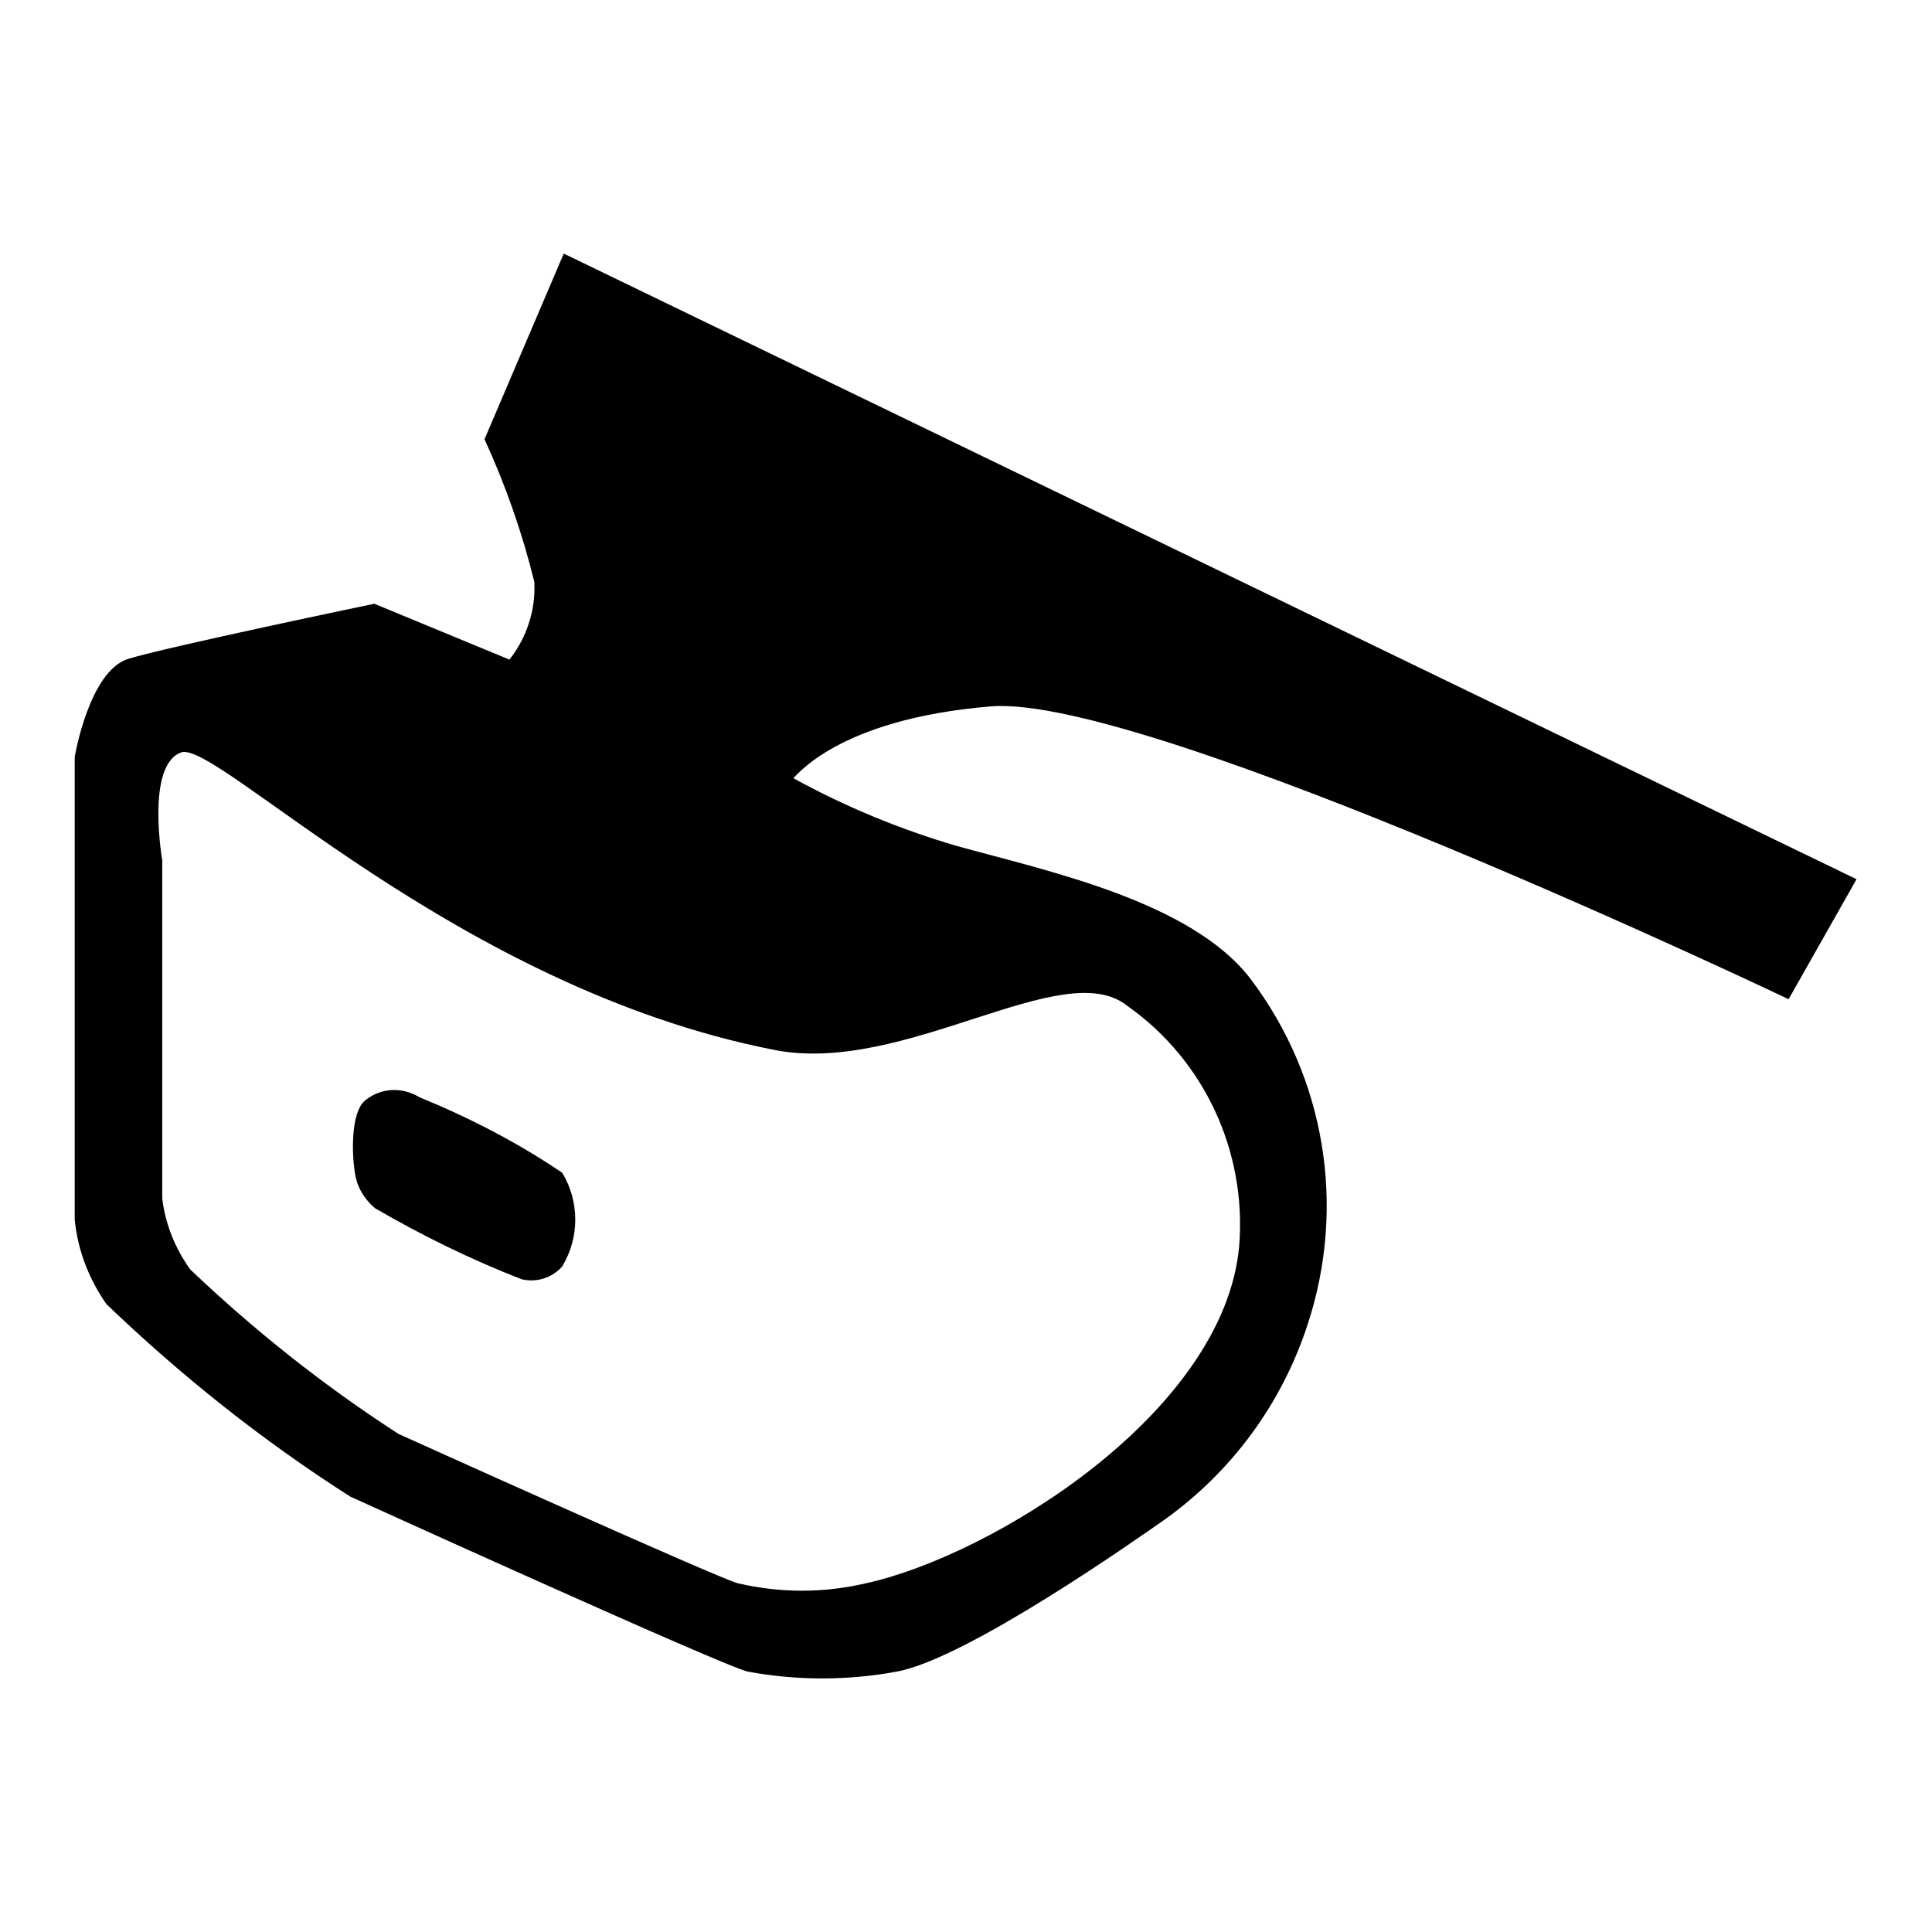 <?xml version="1.0" encoding="utf-8"?>
<!-- Svg Vector Icons : http://www.onlinewebfonts.com/icon -->
<!DOCTYPE svg PUBLIC "-//W3C//DTD SVG 1.1//EN" "http://www.w3.org/Graphics/SVG/1.1/DTD/svg11.dtd">
<svg version="1.1" xmlns="http://www.w3.org/2000/svg" xmlns:xlink="http://www.w3.org/1999/xlink" x="0px" y="0px" viewBox="0 0 256 256" enable-background="new 0 0 256 256" xml:space="preserve">
<g> <path fill="#000000" d="M131.3,93.6c20.8-1.7,105.7,38.8,105.7,38.8l9-15.9L74.7,33.6L64.2,58.2c2.8,6.1,5,12.4,6.6,18.9 c0.2,3.7-1,7.4-3.3,10.3L49.6,80c0,0-27.4,5.7-32.6,7.3c-5.2,1.6-7.1,13-7.1,13v61.3c0.4,4.1,1.9,7.9,4.2,11.2 c9.9,9.5,20.7,18.1,32.3,25.5c0,0,49.7,22.6,52.7,23.2c6.5,1.2,13.2,1.2,19.7,0c9.4-1.7,32.3-17.9,35.6-20.2 c8.9-6.4,15.5-15.4,18.9-25.9c5.1-15.6,2.3-32.6-7.6-45.7c-7.9-10.3-27-14.3-38.9-17.6c-7.5-2.2-14.8-5.2-21.7-9 C105.3,103.2,110.6,95.3,131.3,93.6L131.3,93.6z M149.4,133.3c10.2,7.2,15.8,19.3,14.8,31.8c-2,22.2-32.9,41.1-49.5,44.7 c-5.6,1.3-11.3,1.3-16.9,0c-2.5-0.6-45-19.8-45-19.8c-9.9-6.4-19.1-13.7-27.6-21.8c-2-2.8-3.3-6-3.7-9.4v-44.8 c0,0-2.2-12.6,2.5-14.3c4.7-1.7,36.3,31.1,78.5,39.4C119.8,142.6,140.9,126.4,149.4,133.3L149.4,133.3z"/> <path fill="#000000" d="M55.6,145.4c6.6,2.7,13,6,18.9,10c2.3,3.8,2.3,8.6,0,12.4c-1.3,1.5-3.4,2.2-5.4,1.7 c-6.7-2.6-13.2-5.8-19.4-9.4c-1.3-1.1-2.3-2.6-2.6-4.3c-0.5-2.5-0.7-8.4,1.3-10C50.5,144.1,53.3,144,55.6,145.4z"/></g>
</svg>